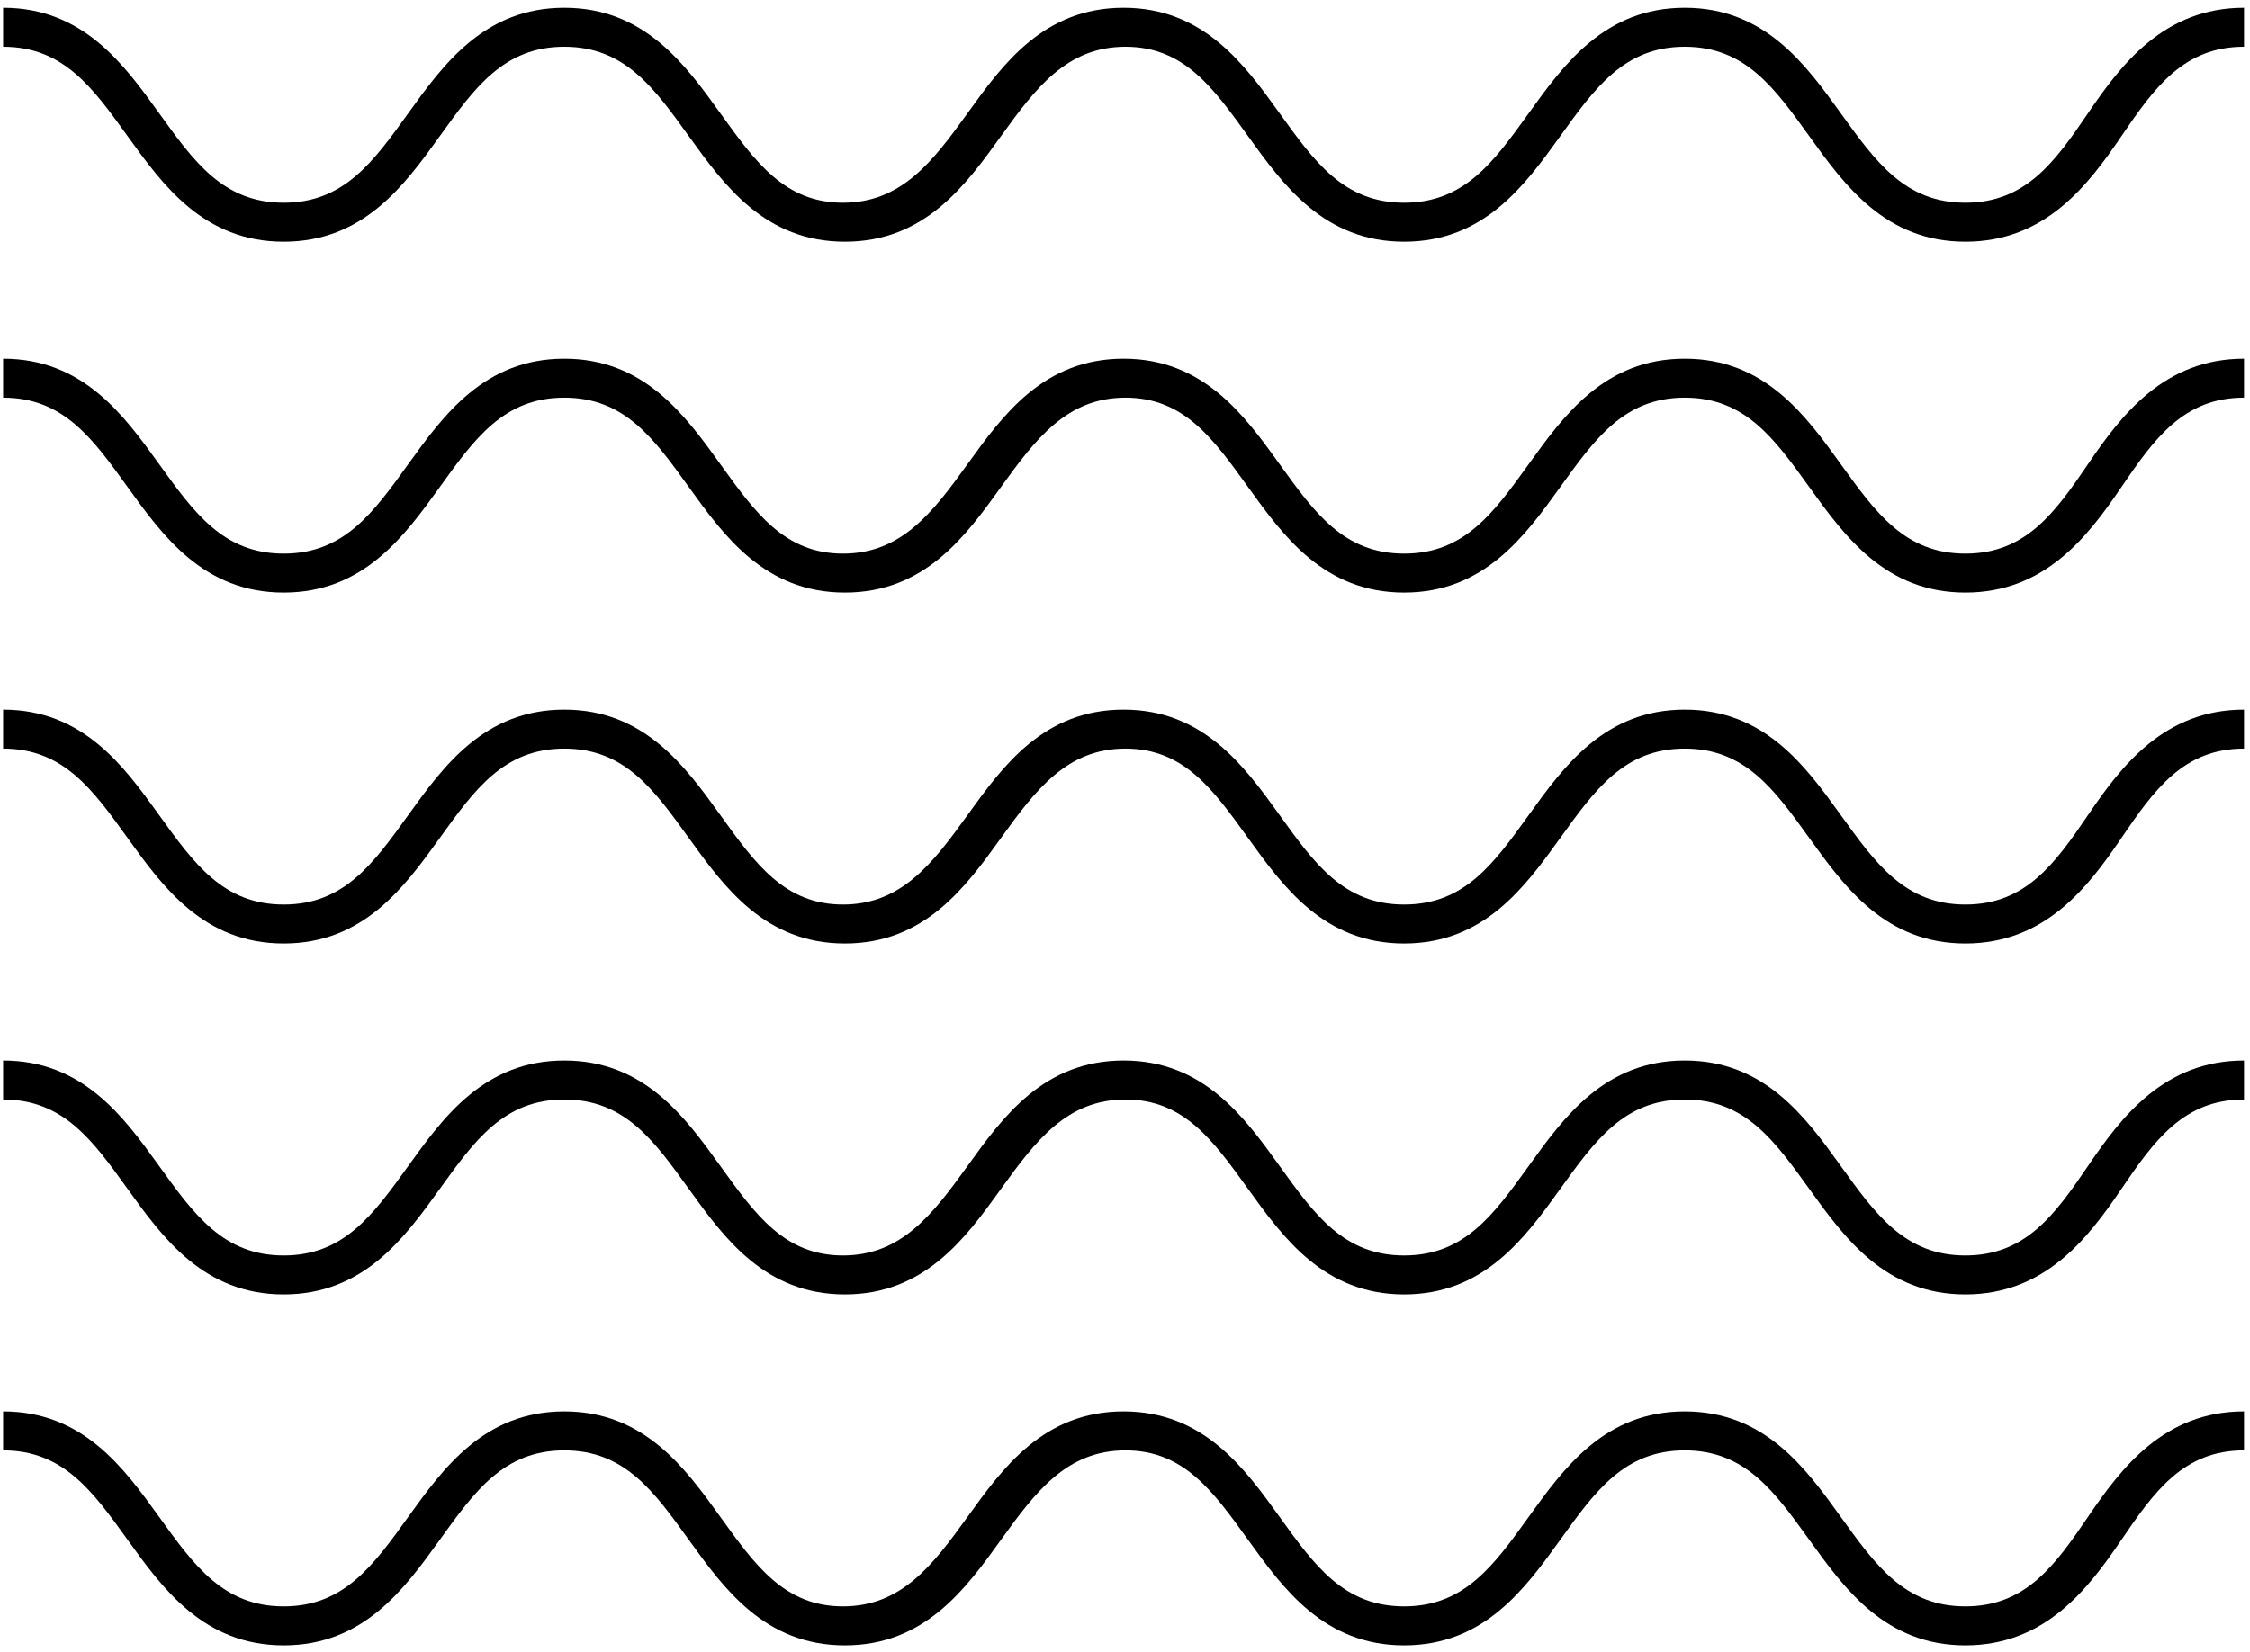 <?xml version="1.0" encoding="UTF-8"?> <svg xmlns="http://www.w3.org/2000/svg" width="143" height="105" viewBox="0 0 143 105" fill="none"><path d="M142.621 2.974C138.782 2.974 136.925 5.576 134.819 8.674C132.714 11.773 129.989 15.367 124.912 15.367C119.834 15.367 117.233 11.773 115.004 8.674C112.775 5.576 110.917 2.974 107.078 2.974C103.239 2.974 101.381 5.576 99.152 8.674C96.922 11.773 94.322 15.367 89.244 15.367C84.166 15.367 81.566 11.773 79.336 8.674C77.107 5.576 75.249 2.974 71.534 2.974C67.819 2.974 65.837 5.576 63.608 8.674C61.379 11.773 58.778 15.367 53.7 15.367C48.623 15.367 46.022 11.773 43.793 8.674C41.564 5.576 39.706 2.974 35.867 2.974C32.028 2.974 30.17 5.576 27.941 8.674C25.711 11.773 23.111 15.367 18.033 15.367C12.955 15.367 10.354 11.773 8.125 8.674C5.896 5.576 4.038 2.974 0.199 2.974V0.495C5.277 0.495 7.878 4.089 10.107 7.187C12.336 10.286 14.194 12.888 18.033 12.888C21.872 12.888 23.73 10.286 25.959 7.187C28.188 4.089 30.789 0.495 35.867 0.495C40.944 0.495 43.545 4.089 45.774 7.187C48.004 10.286 49.861 12.888 53.577 12.888C57.292 12.888 59.273 10.286 61.503 7.187C63.732 4.089 66.333 0.495 71.41 0.495C76.488 0.495 79.089 4.089 81.318 7.187C83.547 10.286 85.405 12.888 89.244 12.888C93.083 12.888 94.941 10.286 97.17 7.187C99.399 4.089 102 0.495 107.078 0.495C112.155 0.495 114.756 4.089 116.985 7.187C119.215 10.286 121.072 12.888 124.912 12.888C128.751 12.888 130.608 10.286 132.714 7.187C134.819 4.089 137.544 0.495 142.621 0.495" fill="black"></path><path d="M142.621 25.28C138.782 25.28 136.925 27.883 134.819 30.981C132.714 34.079 129.989 37.673 124.912 37.673C119.834 37.673 117.233 34.079 115.004 30.981C112.775 27.883 110.917 25.28 107.078 25.28C103.239 25.28 101.381 27.883 99.152 30.981C96.922 34.079 94.322 37.673 89.244 37.673C84.166 37.673 81.566 34.079 79.336 30.981C77.107 27.883 75.249 25.28 71.534 25.28C67.819 25.28 65.837 27.883 63.608 30.981C61.379 34.079 58.778 37.673 53.7 37.673C48.623 37.673 46.022 34.079 43.793 30.981C41.564 27.883 39.706 25.28 35.867 25.28C32.028 25.28 30.17 27.883 27.941 30.981C25.711 34.079 23.111 37.673 18.033 37.673C12.955 37.673 10.354 34.079 8.125 30.981C5.896 27.883 4.038 25.28 0.199 25.28V22.802C5.277 22.802 7.878 26.396 10.107 29.494C12.336 32.592 14.194 35.195 18.033 35.195C21.872 35.195 23.73 32.592 25.959 29.494C28.188 26.396 30.789 22.802 35.867 22.802C40.944 22.802 43.545 26.396 45.774 29.494C48.004 32.592 49.861 35.195 53.577 35.195C57.292 35.195 59.273 32.592 61.503 29.494C63.732 26.396 66.333 22.802 71.41 22.802C76.488 22.802 79.089 26.396 81.318 29.494C83.547 32.592 85.405 35.195 89.244 35.195C93.083 35.195 94.941 32.592 97.17 29.494C99.399 26.396 102 22.802 107.078 22.802C112.155 22.802 114.756 26.396 116.985 29.494C119.215 32.592 121.072 35.195 124.912 35.195C128.751 35.195 130.608 32.592 132.714 29.494C134.819 26.396 137.544 22.802 142.621 22.802" fill="black"></path><path d="M142.621 47.588C138.782 47.588 136.925 50.191 134.819 53.289C132.714 56.387 129.989 59.981 124.912 59.981C119.834 59.981 117.233 56.387 115.004 53.289C112.775 50.191 110.917 47.588 107.078 47.588C103.239 47.588 101.381 50.191 99.152 53.289C96.922 56.387 94.322 59.981 89.244 59.981C84.166 59.981 81.566 56.387 79.336 53.289C77.107 50.191 75.249 47.588 71.534 47.588C67.819 47.588 65.837 50.191 63.608 53.289C61.379 56.387 58.778 59.981 53.7 59.981C48.623 59.981 46.022 56.387 43.793 53.289C41.564 50.191 39.706 47.588 35.867 47.588C32.028 47.588 30.17 50.191 27.941 53.289C25.711 56.387 23.111 59.981 18.033 59.981C12.955 59.981 10.354 56.387 8.125 53.289C5.896 50.191 4.038 47.588 0.199 47.588V45.11C5.277 45.11 7.878 48.704 10.107 51.802C12.336 54.9 14.194 57.503 18.033 57.503C21.872 57.503 23.73 54.9 25.959 51.802C28.188 48.704 30.789 45.11 35.867 45.11C40.944 45.11 43.545 48.704 45.774 51.802C48.004 54.9 49.861 57.503 53.577 57.503C57.292 57.503 59.273 54.9 61.503 51.802C63.732 48.704 66.333 45.11 71.41 45.11C76.488 45.11 79.089 48.704 81.318 51.802C83.547 54.9 85.405 57.503 89.244 57.503C93.083 57.503 94.941 54.9 97.17 51.802C99.399 48.704 102 45.11 107.078 45.11C112.155 45.11 114.756 48.704 116.985 51.802C119.215 54.9 121.072 57.503 124.912 57.503C128.751 57.503 130.608 54.9 132.714 51.802C134.819 48.704 137.544 45.11 142.621 45.11" fill="black"></path><path d="M142.621 69.896C138.782 69.896 136.925 72.498 134.819 75.596C132.714 78.695 129.989 82.288 124.912 82.288C119.834 82.288 117.233 78.695 115.004 75.596C112.775 72.498 110.917 69.896 107.078 69.896C103.239 69.896 101.381 72.498 99.152 75.596C96.922 78.695 94.322 82.288 89.244 82.288C84.166 82.288 81.566 78.695 79.336 75.596C77.107 72.498 75.249 69.896 71.534 69.896C67.819 69.896 65.837 72.498 63.608 75.596C61.379 78.695 58.778 82.288 53.7 82.288C48.623 82.288 46.022 78.695 43.793 75.596C41.564 72.498 39.706 69.896 35.867 69.896C32.028 69.896 30.17 72.498 27.941 75.596C25.711 78.695 23.111 82.288 18.033 82.288C12.955 82.288 10.354 78.695 8.125 75.596C5.896 72.498 4.038 69.896 0.199 69.896V67.417C5.277 67.417 7.878 71.011 10.107 74.109C12.336 77.207 14.194 79.81 18.033 79.81C21.872 79.81 23.73 77.207 25.959 74.109C28.188 71.011 30.789 67.417 35.867 67.417C40.944 67.417 43.545 71.011 45.774 74.109C48.004 77.207 49.861 79.81 53.577 79.81C57.292 79.81 59.273 77.207 61.503 74.109C63.732 71.011 66.333 67.417 71.41 67.417C76.488 67.417 79.089 71.011 81.318 74.109C83.547 77.207 85.405 79.81 89.244 79.81C93.083 79.81 94.941 77.207 97.17 74.109C99.399 71.011 102 67.417 107.078 67.417C112.155 67.417 114.756 71.011 116.985 74.109C119.215 77.207 121.072 79.81 124.912 79.81C128.751 79.81 130.608 77.207 132.714 74.109C134.819 71.011 137.544 67.417 142.621 67.417" fill="black"></path><path d="M142.621 92.202C138.782 92.202 136.925 94.805 134.819 97.903C132.714 101.001 129.989 104.595 124.912 104.595C119.834 104.595 117.233 101.001 115.004 97.903C112.775 94.805 110.917 92.202 107.078 92.202C103.239 92.202 101.381 94.805 99.152 97.903C96.922 101.001 94.322 104.595 89.244 104.595C84.166 104.595 81.566 101.001 79.336 97.903C77.107 94.805 75.249 92.202 71.534 92.202C67.819 92.202 65.837 94.805 63.608 97.903C61.379 101.001 58.778 104.595 53.7 104.595C48.623 104.595 46.022 101.001 43.793 97.903C41.564 94.805 39.706 92.202 35.867 92.202C32.028 92.202 30.17 94.805 27.941 97.903C25.711 101.001 23.111 104.595 18.033 104.595C12.955 104.595 10.354 101.001 8.125 97.903C5.896 94.805 4.038 92.202 0.199 92.202V89.724C5.277 89.724 7.878 93.318 10.107 96.416C12.336 99.514 14.194 102.116 18.033 102.116C21.872 102.116 23.73 99.514 25.959 96.416C28.188 93.318 30.789 89.724 35.867 89.724C40.944 89.724 43.545 93.318 45.774 96.416C48.004 99.514 49.861 102.116 53.577 102.116C57.292 102.116 59.273 99.514 61.503 96.416C63.732 93.318 66.333 89.724 71.41 89.724C76.488 89.724 79.089 93.318 81.318 96.416C83.547 99.514 85.405 102.116 89.244 102.116C93.083 102.116 94.941 99.514 97.17 96.416C99.399 93.318 102 89.724 107.078 89.724C112.155 89.724 114.756 93.318 116.985 96.416C119.215 99.514 121.072 102.116 124.912 102.116C128.751 102.116 130.608 99.514 132.714 96.416C134.819 93.318 137.544 89.724 142.621 89.724" fill="black"></path></svg> 